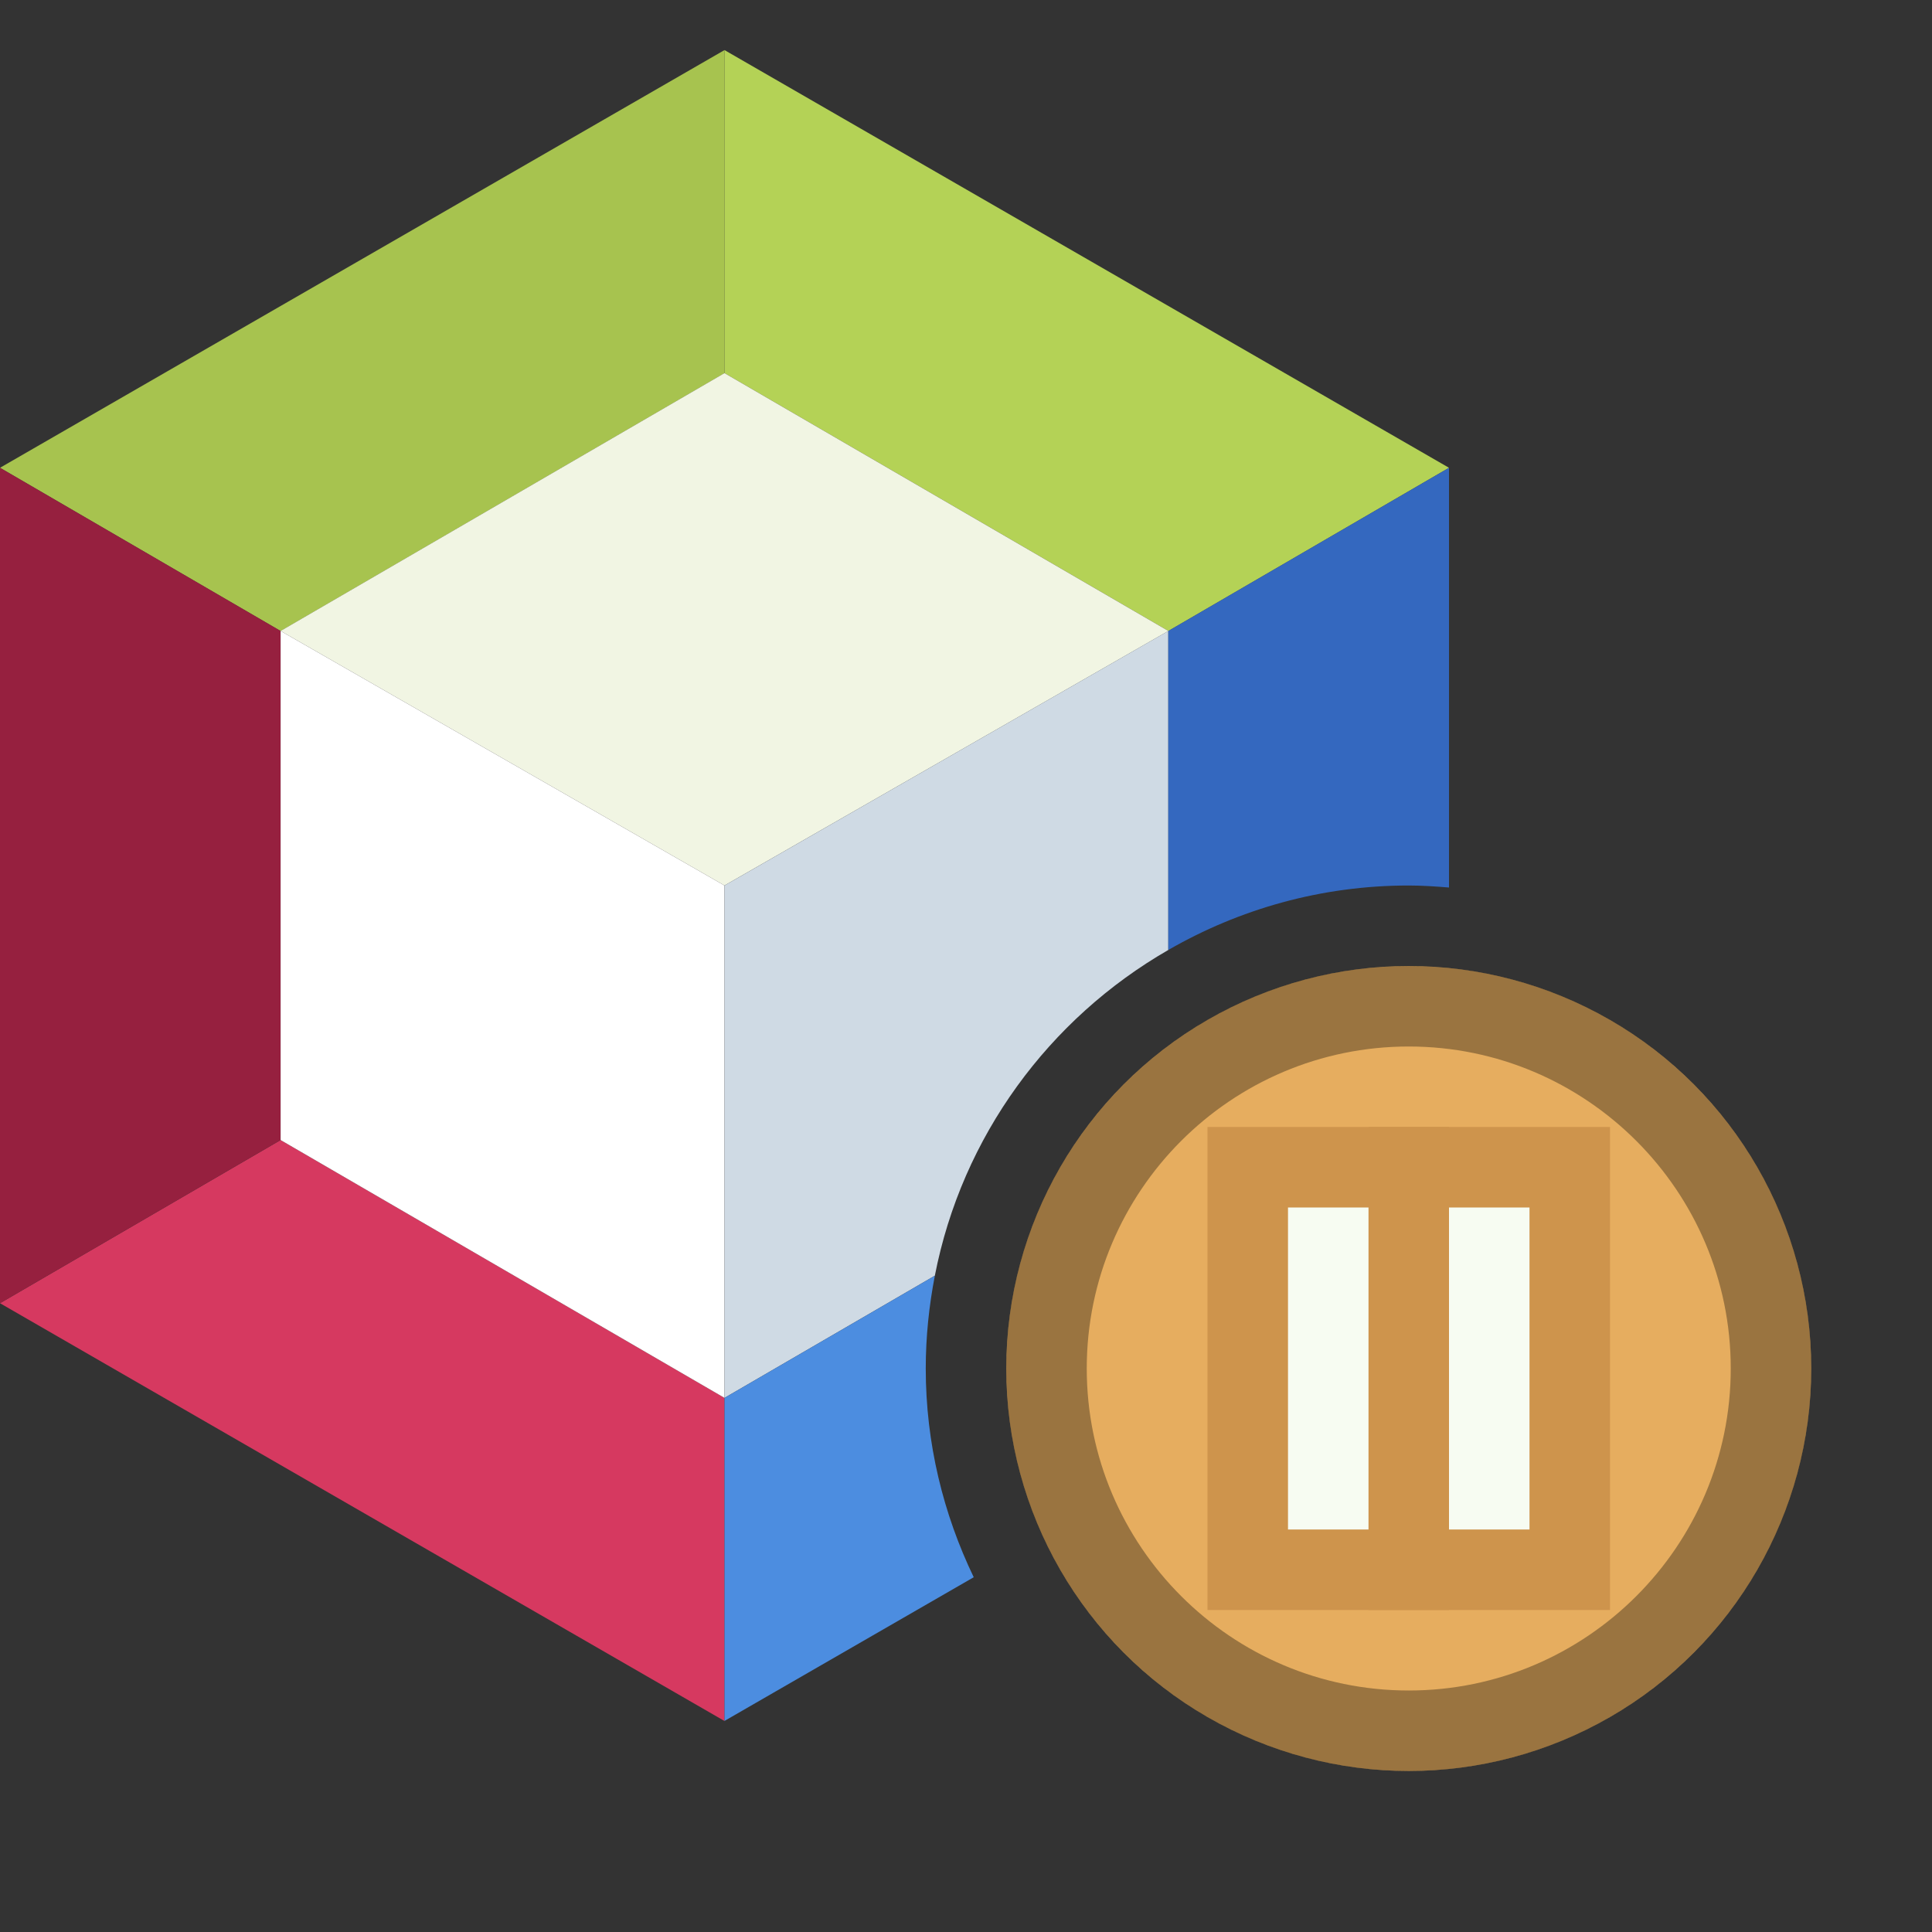 <?xml version="1.0" encoding="UTF-8"?>
<!--

    Licensed to the Apache Software Foundation (ASF) under one
    or more contributor license agreements.  See the NOTICE file
    distributed with this work for additional information
    regarding copyright ownership.  The ASF licenses this file
    to you under the Apache License, Version 2.0 (the
    "License"); you may not use this file except in compliance
    with the License.  You may obtain a copy of the License at

      http://www.apache.org/licenses/LICENSE-2.0

    Unless required by applicable law or agreed to in writing,
    software distributed under the License is distributed on an
    "AS IS" BASIS, WITHOUT WARRANTIES OR CONDITIONS OF ANY
    KIND, either express or implied.  See the License for the
    specific language governing permissions and limitations
    under the License.

-->
<svg id="New_Vector" xmlns="http://www.w3.org/2000/svg" width="24" height="24" version="1.1" viewBox="0 0 24 24">
  <rect x="0" y="0" width="24" height="24" fill="#333333" stroke="none"/>
  <!-- Generator: Adobe Illustrator 29.0.0, SVG Export Plug-In . SVG Version: 2.1.0 Build 186)  -->
  <defs>
    <style>
      .st0 {
        fill: #4c8de0;
      }

      .st0, .st1, .st2, .st3, .st4, .st5, .st6, .st7, .st8 {
        fill-rule: evenodd;
      }

      .st1 {
        fill: #fff;
      }

      .st2 {
        fill: #d63960;
      }

      .st3 {
        fill: #96203f;
      }

      .st4 {
        fill: #a7c34f;
      }

      .st5 {
        fill: #b4d256;
      }

      .st6 {
        fill: #3468bf;
      }

      .st9 {
        fill: #e6ad5f;
      }

      .st7 {
        fill: #f1f5e3;
      }

      .st10 {
        opacity: .33;
      }

      .st11 {
        fill: #f7fcf2;
      }

      .st8 {
        fill: #cfdae4;
      }

      .st12 {
        fill: #ce944c;
      }
    </style>
  </defs>
  <description>Apache NetBeans Logo
  </description>
  <path class="st4" d="M9,.622v4.014l-5.514,3.203L0,5.811,9,.622Z"/>
  <path class="st5" d="M18,5.811l-3.486,2.027-5.514-3.203V.622l9,5.189h0Z"/>
  <path class="st2" d="M0,16.189l3.486-2.027,5.514,3.203v4.014L0,16.189h0Z"/>
  <path class="st3" d="M0,5.811l3.486,2.027v6.324l-3.486,2.027V5.811h0Z"/>
  <path class="st7" d="M3.486,7.838l5.514-3.203,5.514,3.203-5.514,3.162-5.514-3.162Z"/>
  <path class="st1" d="M3.486,7.838l5.514,3.162v6.365l-5.514-3.203v-6.324Z"/>
  <g>
    <circle class="st9" cx="17.5" cy="17" r="5"/>
    <g class="st10">
      <path d="M17.5,13c2.206,0,4,1.794,4,4s-1.794,4-4,4-4-1.794-4-4,1.794-4,4-4M17.5,12c-2.761,0-5,2.239-5,5s2.239,5,5,5,5-2.239,5-5-2.239-5-5-5h0Z"/>
    </g>
  </g>
  <path class="st8" d="M14.513,11.801v-3.963l-5.513,3.162v6.365l2.613-1.518c.337-1.732,1.42-3.194,2.9-4.046Z"/>
  <path class="st6" d="M17.5,11c.169,0,.335.012.5.025v-5.214l-3.487,2.027v3.963c.88-.507,1.898-.801,2.987-.801Z"/>
  <path class="st0" d="M11.5,17c0-.395.041-.78.113-1.153l-2.613,1.518v4.013l3.096-1.785c-.378-.786-.596-1.663-.596-2.593Z"/>
  <g>
    <rect class="st11" x="17.5" y="14.5" width="2" height="5"/>
    <path class="st12" d="M19,15v4h-1v-4h1M20,14h-3v6h3v-6h0Z"/>
  </g>
  <g>
    <rect class="st11" x="15.5" y="14.5" width="2" height="5"/>
    <path class="st12" d="M17,15v4h-1v-4h1M18,14h-3v6h3v-6h0Z"/>
  </g>
</svg>
